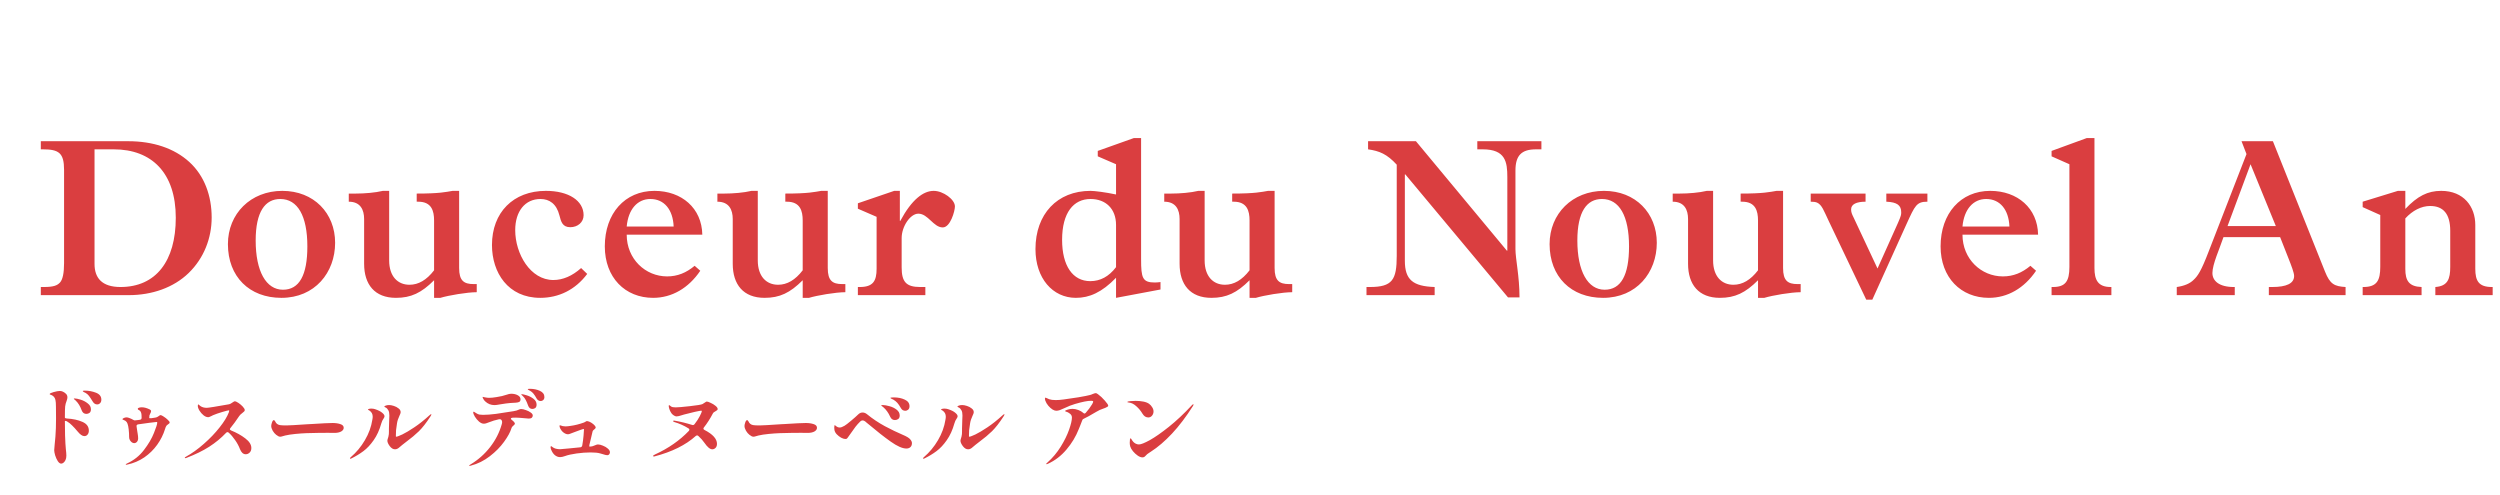 <svg fill="none" height="57" viewBox="0 0 288 57" width="288" xmlns="http://www.w3.org/2000/svg"><g fill="#da3e40"><path d="m9.765 45c.447 0 .877.08 1.29.24.413.16.62.427.62.8 0 .173-.05.31-.15.41-.093.093-.203.14-.33.14-.213 0-.387-.113-.52-.34-.187-.307-.33-.523-.43-.65-.1-.133-.23-.247-.39-.34-.06-.033-.117-.06-.17-.08-.047-.027-.083-.05-.11-.07-.027-.02-.04-.04-.04-.06 0-.033.077-.05.23-.05zm-2.29 3.1c0 .06.07.097.21.11.713.04 1.317.17 1.81.39.493.213.74.55.74 1.01 0 .187-.05.34-.15.46-.093.113-.217.17-.37.17-.227 0-.483-.177-.77-.53-.24-.287-.453-.52-.64-.7-.18-.187-.373-.34-.58-.46-.067-.04-.127-.06-.18-.06-.047-.007-.07.003-.07.03 0 .727.007 1.27.02 1.63.027.753.057 1.28.09 1.58.04.32.06.573.06.76 0 .2-.033.37-.1.51-.067.14-.147.243-.24.31-.087.067-.17.1-.25.1-.14 0-.273-.097-.4-.29-.12-.187-.22-.407-.3-.66-.073-.253-.11-.453-.11-.6 0-.12.017-.323.05-.61.033-.267.063-.587.09-.96.047-.6.07-1.29.07-2.07l-.01-1.35c0-.367-.02-.633-.06-.8-.033-.14-.087-.253-.16-.34-.067-.087-.167-.16-.3-.22-.04-.02-.077-.033-.11-.04-.033-.013-.057-.023-.07-.03-.013-.013-.02-.027-.02-.04 0-.073.15-.15.45-.23.307-.087.543-.13.71-.13.133 0 .253.027.36.08.113.047.233.13.36.25.107.107.16.24.16.4 0 .113-.027.24-.08.38-.1.247-.16.473-.18.68s-.03.6-.03 1.18zm1.12-2.2c.16 0 .39.047.69.14.307.093.58.237.82.43.247.187.37.413.37.68 0 .187-.053.323-.16.41-.107.08-.23.12-.37.12-.12 0-.227-.033-.32-.1-.093-.073-.163-.173-.21-.3-.093-.253-.193-.467-.3-.64-.107-.18-.243-.35-.41-.51-.04-.033-.083-.07-.13-.11-.047-.04-.07-.07-.07-.09s.03-.03.09-.03zm9.9 1.92c.073 0 .193.057.36.17.173.107.33.23.47.37.147.133.22.233.22.3 0 .047-.017.087-.05.12-.027.027-.07.06-.13.1-.107.073-.173.133-.2.18-.033.047-.06.097-.08.15s-.043.123-.07.21c-.2.647-.503 1.253-.91 1.82-.4.56-.893 1.043-1.48 1.45-.587.4-1.24.677-1.96.83-.067.013-.113.02-.14.02-.027 0-.04-.01-.04-.03 0-.033.05-.073.15-.12.787-.36 1.437-.877 1.95-1.55.52-.68.903-1.333 1.15-1.96.253-.627.38-1.023.38-1.19 0-.053-.023-.08-.07-.08-.16.013-.447.047-.86.1-.413.053-.843.113-1.29.18-.133.033-.187.117-.16.25.04.207.067.387.08.54l.04.24c.04.227.06.417.06.57 0 .16-.043.293-.13.4-.087.107-.197.16-.33.16-.073 0-.157-.027-.25-.08-.087-.06-.163-.143-.23-.25-.067-.107-.1-.23-.1-.37 0-.187-.003-.33-.01-.43-.04-.68-.13-1.113-.27-1.3-.08-.107-.197-.187-.35-.24-.013-.007-.037-.013-.07-.02-.027-.013-.043-.023-.05-.03-.007-.013-.01-.027-.01-.04 0-.047.053-.093.16-.14.107-.047.207-.07.3-.07.1 0 .22.03.36.09.147.053.28.117.4.19.08.047.147.07.2.07.08 0 .2-.013.36-.04l.22-.03c.133-.02.2-.097.2-.23 0-.14-.003-.247-.01-.32-.02-.28-.107-.463-.26-.55-.013-.007-.047-.023-.1-.05-.047-.027-.07-.063-.07-.11 0-.067.053-.113.16-.14.113-.027.217-.04.31-.04.273 0 .583.087.93.26.087.047.13.11.13.19 0 .067-.037.167-.11.3-.04.073-.067.137-.08.19-.007.053-.013.15-.02.29 0 .013.02.023.06.03s.097.007.17 0l.46-.07c.107-.013.207-.05.3-.11.013-.007.057-.037.13-.09.073-.06.133-.09.18-.09zm8.05 1.49c-.04.047-.06.09-.06.13 0 .06.047.11.14.15.627.253 1.17.557 1.63.91.467.353.7.723.7 1.11 0 .227-.067.403-.2.53-.133.127-.283.19-.45.19-.14 0-.267-.05-.38-.15-.113-.107-.207-.253-.28-.44-.14-.367-.327-.713-.56-1.04-.227-.333-.473-.62-.74-.86-.053-.04-.1-.06-.14-.06-.053 0-.107.027-.16.08-.567.6-1.213 1.133-1.94 1.6-.727.467-1.613.9-2.66 1.3-.04.013-.073.02-.1.02-.04 0-.06-.013-.06-.04 0-.033.04-.073.12-.12.7-.387 1.393-.883 2.08-1.49.693-.607 1.297-1.237 1.81-1.89.52-.653.877-1.237 1.07-1.75.027-.073.04-.13.04-.17 0-.033-.017-.05-.05-.05-.067 0-.317.063-.75.19-.427.127-.78.25-1.06.37l-.2.1c-.067.033-.133.063-.2.09-.06.027-.117.04-.17.04-.167 0-.343-.073-.53-.22-.187-.153-.343-.333-.47-.54-.127-.207-.19-.39-.19-.55 0-.047.007-.083.02-.11.013-.033.03-.05.05-.05s.057.03.11.09c.053.053.11.097.17.13.187.113.413.17.68.17.187 0 1.047-.137 2.58-.41.1-.02.227-.087.38-.2.013-.007.05-.03.11-.07.06-.047.113-.07.16-.07.1 0 .243.063.43.19.187.127.353.27.5.43.147.16.22.29.22.39 0 .053-.02.103-.06.15-.04.04-.11.1-.21.18-.18.133-.303.253-.37.36-.36.54-.697 1-1.01 1.38zm5.74 1c-.067 0-.137-.017-.21-.05-.067-.033-.153-.09-.26-.17-.147-.113-.28-.27-.4-.47-.113-.207-.17-.39-.17-.55 0-.1.03-.237.09-.41s.13-.26.21-.26c.033 0 .06.013.08.04.027.02.053.057.08.11.1.233.277.373.53.42.14.027.39.04.75.04.287 0 1.113-.047 2.48-.14.187-.013.32-.02.4-.02 1.24-.08 2.057-.12 2.45-.12.347 0 .647.043.9.13.253.08.38.22.38.42 0 .167-.093.307-.28.42-.187.107-.433.163-.74.17-.013 0-.073 0-.18 0-.1-.007-.3-.01-.6-.01-.727 0-1.553.013-2.48.04-.38.013-.81.043-1.29.09-.473.047-.863.107-1.17.18l-.29.08c-.033.007-.08.02-.14.04-.053.013-.1.02-.14.02zm13.22 1.45c-.22 0-.423-.123-.61-.37-.18-.247-.27-.453-.27-.62 0-.04.007-.087.02-.14.08-.22.13-.427.15-.62.007-.067.01-.173.01-.32v-.32c0-.12.01-.45.03-.99.013-.267.02-.437.02-.51 0-.26-.037-.457-.11-.59-.093-.173-.197-.283-.31-.33-.107-.053-.16-.087-.16-.1 0-.047.057-.09.17-.13.113-.04.243-.06.39-.06.14 0 .317.033.53.1.213.067.397.163.55.29.16.12.24.26.24.42 0 .06-.013.127-.04.2-.027.073-.06.15-.1.23-.147.307-.24.597-.28.87-.053.353-.09.617-.11.79-.013.173-.02.373-.02.6v.11c.007.027.02.04.04.04.093 0 .327-.087.7-.26.373-.18.833-.453 1.38-.82.553-.367 1.133-.827 1.74-1.38.1-.093.17-.14.21-.14.013 0 .02.01.02.03 0 .047-.04.13-.12.25-.467.72-.907 1.283-1.32 1.69-.413.4-.883.793-1.41 1.18-.393.3-.663.517-.81.65-.173.167-.35.25-.53.25zm-5.13 1.09c-.04 0-.06-.017-.06-.05 0-.04.03-.083.09-.13.647-.553 1.19-1.207 1.63-1.96.447-.753.733-1.54.86-2.36.027-.133.04-.25.04-.35 0-.3-.123-.533-.37-.7-.027-.02-.063-.04-.11-.06-.047-.027-.07-.047-.07-.06 0-.027.033-.05.1-.07.073-.027.173-.04.3-.04.153 0 .297.023.43.07.367.12.637.257.81.41.18.147.27.28.27.4 0 .06-.017.117-.05.17-.033.053-.053.087-.06.1-.113.153-.2.34-.26.56-.213.76-.507 1.403-.88 1.93-.367.527-.76.947-1.18 1.26s-.88.593-1.38.84c-.053.027-.09.04-.11.04zm20.66-8.06c.44 0 .83.08 1.17.24s.51.397.51.71c0 .14-.043.253-.13.34-.087.08-.183.12-.29.12-.1 0-.193-.027-.28-.08-.08-.053-.143-.12-.19-.2-.14-.253-.263-.443-.37-.57-.1-.127-.223-.233-.37-.32-.033-.02-.09-.05-.17-.09-.08-.047-.12-.08-.12-.1 0-.033.08-.05.24-.05zm-5.14 1.45c-.06-.053-.127-.137-.2-.25-.067-.12-.1-.2-.1-.24 0-.02.013-.03.04-.03.033 0 .1.017.2.05.107.027.21.043.31.05.053.007.13.01.23.01.2 0 .467-.027.8-.08.46-.067.87-.163 1.23-.29.08-.027.157-.05.23-.07.08-.02.16-.03.24-.03.313 0 .573.06.78.18.207.113.31.267.31.46 0 .133-.043.23-.13.29-.087.053-.223.087-.41.1-.133.013-.247.02-.34.02l-.33.02c-.26.02-.63.07-1.11.15-.327.06-.55.09-.67.09-.42 0-.78-.143-1.08-.43zm4.22-.83c.093 0 .28.043.56.13.287.087.547.22.78.4.24.18.36.403.36.67 0 .18-.05.31-.15.39-.093.073-.207.11-.34.11-.233 0-.397-.133-.49-.4-.093-.26-.183-.47-.27-.63-.08-.16-.19-.31-.33-.45-.04-.04-.08-.077-.12-.11s-.06-.06-.06-.08.02-.03.06-.03zm-.1 1.71c.16 0 .347.04.56.12.22.073.407.167.56.28.16.113.24.227.24.34 0 .107-.037.193-.11.26-.073.067-.187.1-.34.1l-.25-.02c-.64-.06-1.053-.09-1.24-.09-.18 0-.317.003-.41.01-.113.013-.17.05-.17.11 0 .047.037.097.11.15.233.18.35.323.35.43 0 .053-.047.117-.14.19-.133.1-.217.207-.25.32-.14.46-.427.987-.86 1.58-.427.593-.973 1.147-1.64 1.66-.66.513-1.387.873-2.18 1.08-.067.02-.117.03-.15.03-.033 0-.05-.01-.05-.03 0-.027.05-.07.15-.13.887-.533 1.643-1.203 2.27-2.01.627-.807 1.073-1.683 1.34-2.63.027-.087.04-.173.04-.26 0-.093-.03-.173-.09-.24s-.15-.09-.27-.07c-.227.047-.423.097-.59.15-.16.047-.34.11-.54.19-.153.06-.273.103-.36.13-.087.027-.177.04-.27.04-.167 0-.347-.08-.54-.24-.187-.167-.347-.357-.48-.57-.127-.213-.19-.38-.19-.5 0-.047.017-.07.05-.07.033 0 .08.023.14.07.06.04.113.073.16.1.12.08.24.133.36.16.127.02.267.03.42.03.413 0 .907-.037 1.48-.11.573-.08 1.247-.183 2.02-.31.267-.04.483-.103.65-.19.013-.007.04-.017.08-.03.047-.02.093-.03.14-.03zm8.86 4.08c.167 0 .36.047.58.14.227.087.417.2.57.34.16.14.24.28.24.42 0 .08-.027.157-.08.23-.053.073-.13.11-.23.11-.107 0-.3-.047-.58-.14l-.25-.07c-.24-.073-.603-.11-1.09-.11-.513 0-1.053.04-1.62.12-.567.08-1.01.18-1.33.3-.22.08-.407.12-.56.12-.22 0-.423-.077-.61-.23-.18-.153-.323-.37-.43-.65-.04-.1-.06-.19-.06-.27 0-.073.02-.11.06-.11.033 0 .07.02.11.06.047.033.073.053.08.06.08.067.2.123.36.17.16.04.323.06.49.06.047 0 .383-.03 1.01-.09l1.31-.13c.12-.007.197-.077.23-.21.067-.373.117-.75.15-1.13.033-.387.05-.623.05-.71 0-.04-.01-.06-.03-.06-.053 0-.183.037-.39.11-.2.073-.417.153-.65.24-.22.087-.423.163-.61.23-.047.02-.1.03-.16.03-.107 0-.22-.03-.34-.09-.113-.06-.213-.133-.3-.22-.087-.087-.167-.197-.24-.33-.067-.14-.1-.247-.1-.32 0-.053.02-.08.06-.08.02 0 .063.013.13.04.073.027.137.047.19.06.12.02.227.03.32.03.14 0 .337-.02.59-.06.493-.067 1.007-.197 1.54-.39.06-.02.117-.05.17-.09.06-.047.113-.07.16-.07.06 0 .153.023.28.07.127.047.273.137.44.27.193.167.29.3.29.4 0 .033-.017.07-.05.11-.027.033-.053.06-.08.08-.027.02-.043.033-.05.04-.013.013-.047.043-.1.09-.047.047-.073.093-.08.14-.033.167-.1.45-.2.85l-.16.66c-.013.04-.02.09-.02.15 0 .053.013.08.04.08.14-.007.257-.023.35-.05.093-.027.19-.063.29-.11.133-.06.237-.09.31-.09zm13.8-4.08c0 .053-.02.097-.06.13s-.1.073-.18.12c-.167.08-.273.17-.32.27-.3.58-.643 1.117-1.03 1.61-.033.033-.05.077-.05.13 0 .06.04.11.12.15.96.493 1.44 1.027 1.44 1.6 0 .2-.057.357-.17.47-.113.107-.237.16-.37.16-.26 0-.56-.247-.9-.74-.187-.273-.42-.537-.7-.79-.047-.047-.097-.07-.15-.07-.047 0-.097.02-.15.06-1.16 1.047-2.747 1.833-4.76 2.36l-.07.01c-.06 0-.09-.023-.09-.07 0-.027.023-.053.07-.08.047-.033.1-.063.16-.09 1.54-.707 2.837-1.61 3.89-2.71.04-.053.06-.1.06-.14 0-.06-.033-.11-.1-.15-.513-.32-1.067-.567-1.66-.74-.073-.02-.11-.053-.11-.1 0-.013.007-.027.02-.04.013-.013.03-.02.05-.02l.1.01c.693.12 1.363.283 2.01.49.053.013.087.02.1.02.073 0 .137-.037.19-.11.267-.347.47-.66.61-.94.147-.28.22-.467.22-.56 0-.033-.023-.05-.07-.05-.073 0-.323.047-.75.14-.42.093-.823.193-1.21.3l-.23.07c-.3.1-.517.15-.65.15-.04 0-.08-.007-.12-.02-.193-.073-.35-.19-.47-.35-.113-.167-.193-.33-.24-.49-.047-.16-.07-.273-.07-.34s.02-.1.06-.1c.02 0 .05.02.09.06.047.033.09.067.13.1.087.067.263.1.53.1.253 0 .797-.047 1.63-.14.833-.093 1.317-.173 1.45-.24.093-.047.187-.107.28-.18.04-.027.077-.05.11-.07.04-.027.077-.04.11-.04.087 0 .233.05.44.15.213.093.4.207.56.34.167.133.25.257.25.37zm4.13 3.19c-.067 0-.137-.017-.21-.05-.067-.033-.153-.09-.26-.17-.147-.113-.28-.27-.4-.47-.113-.207-.17-.39-.17-.55 0-.1.03-.237.09-.41s.13-.26.21-.26c.033 0 .06.013.08.04.027.02.053.057.08.11.1.233.277.373.53.42.14.027.39.04.75.04.287 0 1.113-.047 2.48-.14.187-.013.32-.02.4-.02 1.24-.08 2.057-.12 2.45-.12.347 0 .647.043.9.13.253.08.38.22.38.42 0 .167-.093.307-.28.42-.187.107-.433.163-.74.17-.013 0-.073 0-.18 0-.1-.007-.3-.01-.6-.01-.727 0-1.553.013-2.48.04-.38.013-.81.043-1.29.09-.473.047-.863.107-1.17.18l-.29.08c-.033.007-.08.02-.14.04-.053.013-.1.02-.14.02zm17.47-2.99c-.1 0-.197-.027-.29-.08-.087-.06-.157-.14-.21-.24-.147-.26-.283-.46-.41-.6s-.277-.26-.45-.36c-.073-.04-.15-.077-.23-.11-.073-.04-.11-.07-.11-.09 0-.04.133-.06.4-.06.48 0 .9.087 1.26.26.36.167.54.42.54.76 0 .167-.05.297-.15.39-.1.087-.217.13-.35.13zm-1.18 1.07c-.247 0-.427-.123-.54-.37s-.233-.457-.36-.63c-.12-.173-.273-.34-.46-.5-.053-.047-.103-.083-.15-.11-.047-.033-.07-.057-.07-.07 0-.033.057-.05.17-.05.2 0 .457.043.77.13.313.08.59.213.83.4.24.18.36.407.36.68 0 .18-.057.313-.17.4-.113.08-.24.12-.38.12zm1.31 3.28c-.447 0-1.047-.267-1.8-.8s-1.603-1.2-2.55-2c-.08-.067-.15-.123-.21-.17-.06-.053-.113-.1-.16-.14-.107-.087-.21-.13-.31-.13s-.19.04-.27.12c-.207.2-.39.403-.55.61s-.37.5-.63.88c-.1.147-.183.263-.25.35-.06.087-.11.14-.15.16-.033.013-.083.02-.15.02-.127 0-.287-.05-.48-.15-.187-.107-.357-.24-.51-.4-.147-.16-.233-.327-.26-.5-.013-.107-.02-.19-.02-.25 0-.093.007-.167.02-.22s.027-.08.04-.08.04.02.08.06c.047.04.093.077.14.11.1.073.21.11.33.11.093 0 .18-.017.26-.05s.183-.083.31-.15c.14-.08.397-.277.77-.59s.64-.55.8-.71c.153-.153.323-.23.51-.23s.363.07.53.21c.62.507 1.297.96 2.03 1.36.74.393 1.423.723 2.05.99.46.193.753.37.88.53.133.153.2.297.2.43 0 .207-.06.363-.18.47-.113.107-.27.16-.47.16zm7.12.09c-.22 0-.423-.123-.61-.37-.18-.247-.27-.453-.27-.62 0-.04.007-.087.02-.14.08-.22.13-.427.15-.62.007-.067.01-.173.01-.32v-.32c0-.12.01-.45.03-.99.013-.267.02-.437.02-.51 0-.26-.037-.457-.11-.59-.093-.173-.197-.283-.31-.33-.107-.053-.16-.087-.16-.1 0-.047.057-.09.17-.13s.243-.06.39-.06c.14 0 .317.033.53.1s.397.163.55.29c.16.12.24.26.24.42 0 .06-.013.127-.04.2s-.06.15-.1.23c-.147.307-.24.597-.28.87-.053.353-.09.617-.11.79-.013.173-.02.373-.02.6v.11c.007.027.02.04.04.04.093 0 .327-.087.7-.26.373-.18.833-.453 1.38-.82.553-.367 1.133-.827 1.74-1.38.1-.093.17-.14.21-.14.013 0 .02.01.02.03 0 .047-.04.13-.12.25-.467.72-.907 1.283-1.32 1.69-.413.4-.883.793-1.41 1.18-.393.3-.663.517-.81.65-.173.167-.35.25-.53.25zm-5.13 1.09c-.04 0-.06-.017-.06-.05 0-.04.03-.083.09-.13.647-.553 1.19-1.207 1.63-1.96.447-.753.733-1.54.86-2.36.027-.133.04-.25.04-.35 0-.3-.123-.533-.37-.7-.027-.02-.063-.04-.11-.06-.047-.027-.07-.047-.07-.06 0-.027.033-.05.1-.07.073-.027.173-.04.3-.04.153 0 .297.023.43.07.367.12.637.257.81.41.18.147.27.28.27.4 0 .06-.017.117-.05.17s-.053.087-.06.1c-.113.153-.2.34-.26.56-.213.76-.507 1.403-.88 1.93-.367.527-.76.947-1.18 1.26s-.88.593-1.38.84c-.053.027-.09.04-.11.04zm20.09-7.44c.266.193.53.44.79.74.26.293.39.487.39.58 0 .053-.03.097-.09.13-.14.087-.307.16-.5.22-.154.047-.284.097-.39.15-.114.053-.244.123-.39.21-.147.087-.257.15-.33.19-.36.22-.72.417-1.08.59-.094.04-.154.083-.18.13l-.03.07-.25.64-.15.37c-.334.853-.807 1.64-1.42 2.36-.607.72-1.314 1.263-2.12 1.63-.08.04-.134.06-.16.06-.034 0-.05-.017-.05-.05 0-.02.043-.067.13-.14.6-.533 1.113-1.143 1.54-1.83.426-.687.746-1.337.96-1.95.22-.62.33-1.09.33-1.41 0-.18-.074-.327-.22-.44-.14-.12-.31-.207-.51-.26-.034-.013-.05-.03-.05-.05 0-.053.096-.107.29-.16.193-.06.38-.09.56-.09.213 0 .433.043.66.13.233.087.423.197.57.33.053.053.1.08.14.08.046 0 .093-.023.14-.07.3-.333.546-.663.74-.99.086-.147.13-.25.13-.31 0-.067-.07-.1-.21-.1-.234 0-.497.03-.79.09-.294.06-.66.153-1.1.28-.374.107-.78.267-1.22.48-.227.107-.407.183-.54.23-.134.047-.267.07-.4.07-.12 0-.264-.05-.43-.15-.167-.107-.327-.25-.48-.43-.154-.18-.27-.38-.35-.6-.027-.073-.04-.137-.04-.19 0-.093.026-.14.08-.14.026 0 .083.023.17.07.086.047.166.083.24.11.193.067.443.1.75.1.26 0 .563-.023.91-.07.48-.06 1.046-.143 1.7-.25.66-.113 1.1-.2 1.32-.26.053-.013.11-.03.17-.05.06-.027.106-.047.14-.06.173-.073.3-.11.38-.11.04 0 .08.013.12.04.04.02.083.047.13.08zm5.79 2.68c-.127 0-.25-.037-.37-.11-.114-.08-.21-.187-.29-.32-.194-.327-.43-.613-.71-.86-.274-.253-.56-.397-.86-.43-.114-.007-.17-.027-.17-.06 0-.047.106-.08.32-.1.213-.02.423-.03.63-.03.313 0 .606.027.88.08.28.053.503.14.67.26.146.107.266.24.36.4.1.153.15.313.15.48 0 .18-.057.34-.17.48-.114.14-.26.21-.44.21zm-2.07 3.35c-.04-.133-.06-.273-.06-.42 0-.347.033-.523.1-.53.026 0 .063.043.11.13.046.087.113.18.2.28.073.08.166.15.28.21.12.06.243.09.37.09.233 0 .653-.167 1.26-.5.606-.34 1.336-.85 2.19-1.53.853-.68 1.74-1.513 2.66-2.5.066-.067.113-.1.14-.1.026 0 .04.013.04.04 0 .033-.027.093-.08.18-.78 1.227-1.58 2.28-2.4 3.16-.82.873-1.63 1.567-2.43 2.08-.04.027-.107.07-.2.13-.087.053-.164.107-.23.16-.06.053-.124.117-.19.19-.1.12-.217.18-.35.18-.174 0-.36-.07-.56-.21s-.38-.307-.54-.5c-.16-.2-.264-.38-.31-.54z"/><path d="m4.702 16.268h10.062c2.86 0 5.304.806 7.046 2.392s2.574 3.9 2.574 6.396c0 2.366-.884 4.68-2.652 6.396-1.742 1.69-4.238 2.548-6.89 2.548h-10.14v-.936h.338c1.144 0 1.56-.182 1.872-.52s.468-1.092.468-2.236v-10.738c0-1.95-.598-2.366-2.444-2.366h-.234zm6.188.936v13.208c0 1.586.832 2.652 2.99 2.652 4.082 0 6.37-2.99 6.37-7.982 0-5.148-2.756-7.878-7.15-7.878zm27.716 10.764c0 3.432-2.34 6.344-6.188 6.344-3.692 0-6.162-2.444-6.162-6.188 0-3.51 2.626-6.136 6.266-6.136s6.084 2.574 6.084 5.98zm-6.006 5.408c1.872 0 2.808-1.664 2.808-4.992 0-3.51-1.118-5.46-3.12-5.46-1.742 0-2.834 1.456-2.834 4.784 0 3.536 1.196 5.668 3.146 5.668zm11.504-11.388h.728v8.008c0 1.846.988 2.808 2.34 2.808 1.04 0 1.976-.546 2.834-1.664v-5.746c0-1.092-.286-2.158-1.82-2.158h-.182v-.936c2.652 0 3.354-.182 4.134-.312h.754v8.892c0 1.456.546 1.846 1.664 1.846h.364v.936c-1.092 0-3.25.364-4.186.65h-.728v-2.028c-1.456 1.456-2.652 2.028-4.394 2.028-2.444 0-3.666-1.534-3.666-3.926v-5.148c0-1.066-.416-2.002-1.768-2.002v-.936h.806c1.014 0 2.262-.104 3.12-.312zm23.127 2.808c0 .806-.676 1.378-1.534 1.378-.91 0-1.066-.65-1.248-1.352-.338-1.352-1.17-1.898-2.184-1.898-1.768 0-2.912 1.404-2.912 3.588 0 2.73 1.742 5.746 4.394 5.746 1.092 0 2.184-.468 3.198-1.378l.702.676c-1.378 1.846-3.302 2.756-5.408 2.756-3.718 0-5.564-2.912-5.564-6.084 0-3.744 2.444-6.24 6.214-6.24 2.6 0 4.342 1.118 4.342 2.808zm13.676 2.236h-8.71c0 2.808 2.158 4.81 4.654 4.81 1.196 0 2.21-.416 3.172-1.222l.65.572c-1.352 2.002-3.276 3.12-5.434 3.12-3.224 0-5.564-2.34-5.564-5.928 0-3.796 2.314-6.396 5.72-6.396 3.146 0 5.46 2.002 5.512 5.044zm-8.71-.936h5.408c-.078-1.95-1.092-3.172-2.678-3.172-1.482 0-2.548 1.17-2.73 3.172zm14.372-4.108h.728v8.008c0 1.846.988 2.808 2.34 2.808 1.04 0 1.976-.546 2.834-1.664v-5.746c0-1.092-.286-2.158-1.82-2.158h-.182v-.936c2.652 0 3.354-.182 4.134-.312h.754v8.892c0 1.456.546 1.846 1.664 1.846h.364v.936c-1.092 0-3.25.364-4.186.65h-.728v-2.028c-1.456 1.456-2.652 2.028-4.394 2.028-2.444 0-3.666-1.534-3.666-3.926v-5.148c0-1.066-.416-2.002-1.768-2.002v-.936h.806c1.014 0 2.262-.104 3.12-.312zm12.259 1.43 4.186-1.43h.65v3.458h.052c1.326-2.47 2.652-3.458 3.848-3.458 1.092 0 2.444.988 2.444 1.794 0 .52-.52 2.418-1.404 2.418-1.066 0-1.69-1.586-2.808-1.586-.936 0-1.924 1.482-1.924 2.808v3.38c0 1.638.494 2.262 2.132 2.262h.598v.936h-7.774v-.936h.208c1.534 0 1.95-.676 1.95-2.106v-5.98l-2.158-.936zm32.627-7.514v13.962c0 2.158.156 2.678 1.586 2.678.208 0 .442-.026.65-.052v.858l-5.122.962v-2.314c-1.638 1.69-3.068 2.314-4.628 2.314-2.678 0-4.654-2.262-4.654-5.616 0-4.03 2.496-6.708 6.344-6.708.442 0 1.716.156 2.938.416v-3.484l-2.106-.91v-.624l4.16-1.482zm-5.85 16.484c1.144 0 2.132-.52 2.964-1.612v-4.862c0-1.872-1.196-2.99-2.938-2.99-1.95 0-3.276 1.56-3.276 4.706 0 2.99 1.222 4.758 3.25 4.758zm12.442-10.4h.728v8.008c0 1.846.988 2.808 2.34 2.808 1.04 0 1.976-.546 2.834-1.664v-5.746c0-1.092-.286-2.158-1.82-2.158h-.182v-.936c2.652 0 3.354-.182 4.134-.312h.754v8.892c0 1.456.546 1.846 1.664 1.846h.364v.936c-1.092 0-3.25.364-4.186.65h-.728v-2.028c-1.456 1.456-2.652 2.028-4.394 2.028-2.444 0-3.666-1.534-3.666-3.926v-5.148c0-1.066-.416-2.002-1.768-2.002v-.936h.806c1.014 0 2.262-.104 3.12-.312zm19.556-5.72h5.512l10.478 12.61h.052v-8.476c0-1.742-.208-3.198-2.834-3.198h-.624v-.936h7.384v.936h-.624c-1.664 0-2.366.702-2.366 2.444v9.048c0 1.118.468 3.146.468 5.564h-1.326l-11.83-14.17h-.052v9.958c0 2.184.936 2.938 3.432 3.016v.936h-7.852v-.936h.39c2.6 0 3.094-.832 3.094-3.588v-10.504c-1.118-1.222-2.002-1.586-3.302-1.768zm33.261 11.7c0 3.432-2.34 6.344-6.188 6.344-3.692 0-6.162-2.444-6.162-6.188 0-3.51 2.626-6.136 6.266-6.136s6.084 2.574 6.084 5.98zm-6.006 5.408c1.872 0 2.808-1.664 2.808-4.992 0-3.51-1.118-5.46-3.12-5.46-1.742 0-2.834 1.456-2.834 4.784 0 3.536 1.196 5.668 3.146 5.668zm11.764-11.388h.728v8.008c0 1.846.988 2.808 2.34 2.808 1.04 0 1.976-.546 2.834-1.664v-5.746c0-1.092-.286-2.158-1.82-2.158h-.182v-.936c2.652 0 3.354-.182 4.134-.312h.754v8.892c0 1.456.546 1.846 1.664 1.846h.364v.936c-1.092 0-3.25.364-4.186.65h-.728v-2.028c-1.456 1.456-2.652 2.028-4.394 2.028-2.444 0-3.666-1.534-3.666-3.926v-5.148c0-1.066-.416-2.002-1.768-2.002v-.936h.806c1.014 0 2.262-.104 3.12-.312zm11.973.312h6.318v.936c-1.04 0-1.664.286-1.664.884 0 .312.078.52.286.936l2.756 5.876c2.678-6.006 2.73-5.928 2.73-6.474 0-.806-.468-1.17-1.716-1.222v-.936h4.732v.936c-1.248 0-1.43.442-2.392 2.548l-3.952 8.736h-.702l-4.316-9.048c-.572-1.196-.78-1.872-1.352-2.132-.182-.078-.442-.104-.728-.104zm26.194 4.732h-8.71c0 2.808 2.158 4.81 4.654 4.81 1.196 0 2.21-.416 3.172-1.222l.65.572c-1.352 2.002-3.276 3.12-5.434 3.12-3.224 0-5.564-2.34-5.564-5.928 0-3.796 2.314-6.396 5.72-6.396 3.146 0 5.46 2.002 5.512 5.044zm-8.71-.936h5.408c-.078-1.95-1.092-3.172-2.678-3.172-1.482 0-2.548 1.17-2.73 3.172zm15.204-10.192v14.976c0 1.352.39 2.184 1.872 2.184h.078v.936h-6.89v-.936h.156c1.43 0 1.898-.65 1.898-2.314v-11.83l-2.054-.91v-.624l4.056-1.482zm16.942.364h3.614l6.006 15.028c.572 1.43 1.066 1.69 2.366 1.768v.936h-8.84v-.936h.364c1.69 0 2.548-.416 2.548-1.274 0-.364-.312-1.17-.65-2.028s-.702-1.768-.962-2.444h-6.526c-.442 1.326-1.274 3.12-1.274 4.134 0 .91.78 1.612 2.47 1.612h.104v.936h-6.682v-.936c.91-.13 1.534-.416 1.95-.832.468-.442.858-.988 1.742-3.302l4.342-11.18zm1.04 2.652-2.652 7.124h5.564zm12.916 4.316 4.056-1.248h.858v2.08c1.404-1.482 2.574-2.08 4.134-2.08 2.6 0 3.926 1.82 3.926 3.926v5.044c0 1.43.416 2.106 1.924 2.106h.078v.936h-6.604v-.936c1.43-.104 1.716-.936 1.716-2.314v-4.16c0-1.924-.78-2.86-2.314-2.86-1.014 0-2.028.52-2.86 1.43v5.824c0 1.378.442 2.028 1.872 2.08v.936h-6.786v-.936h.078c1.586 0 1.95-.78 1.95-2.34v-5.954l-2.028-.91z"/></g></svg>